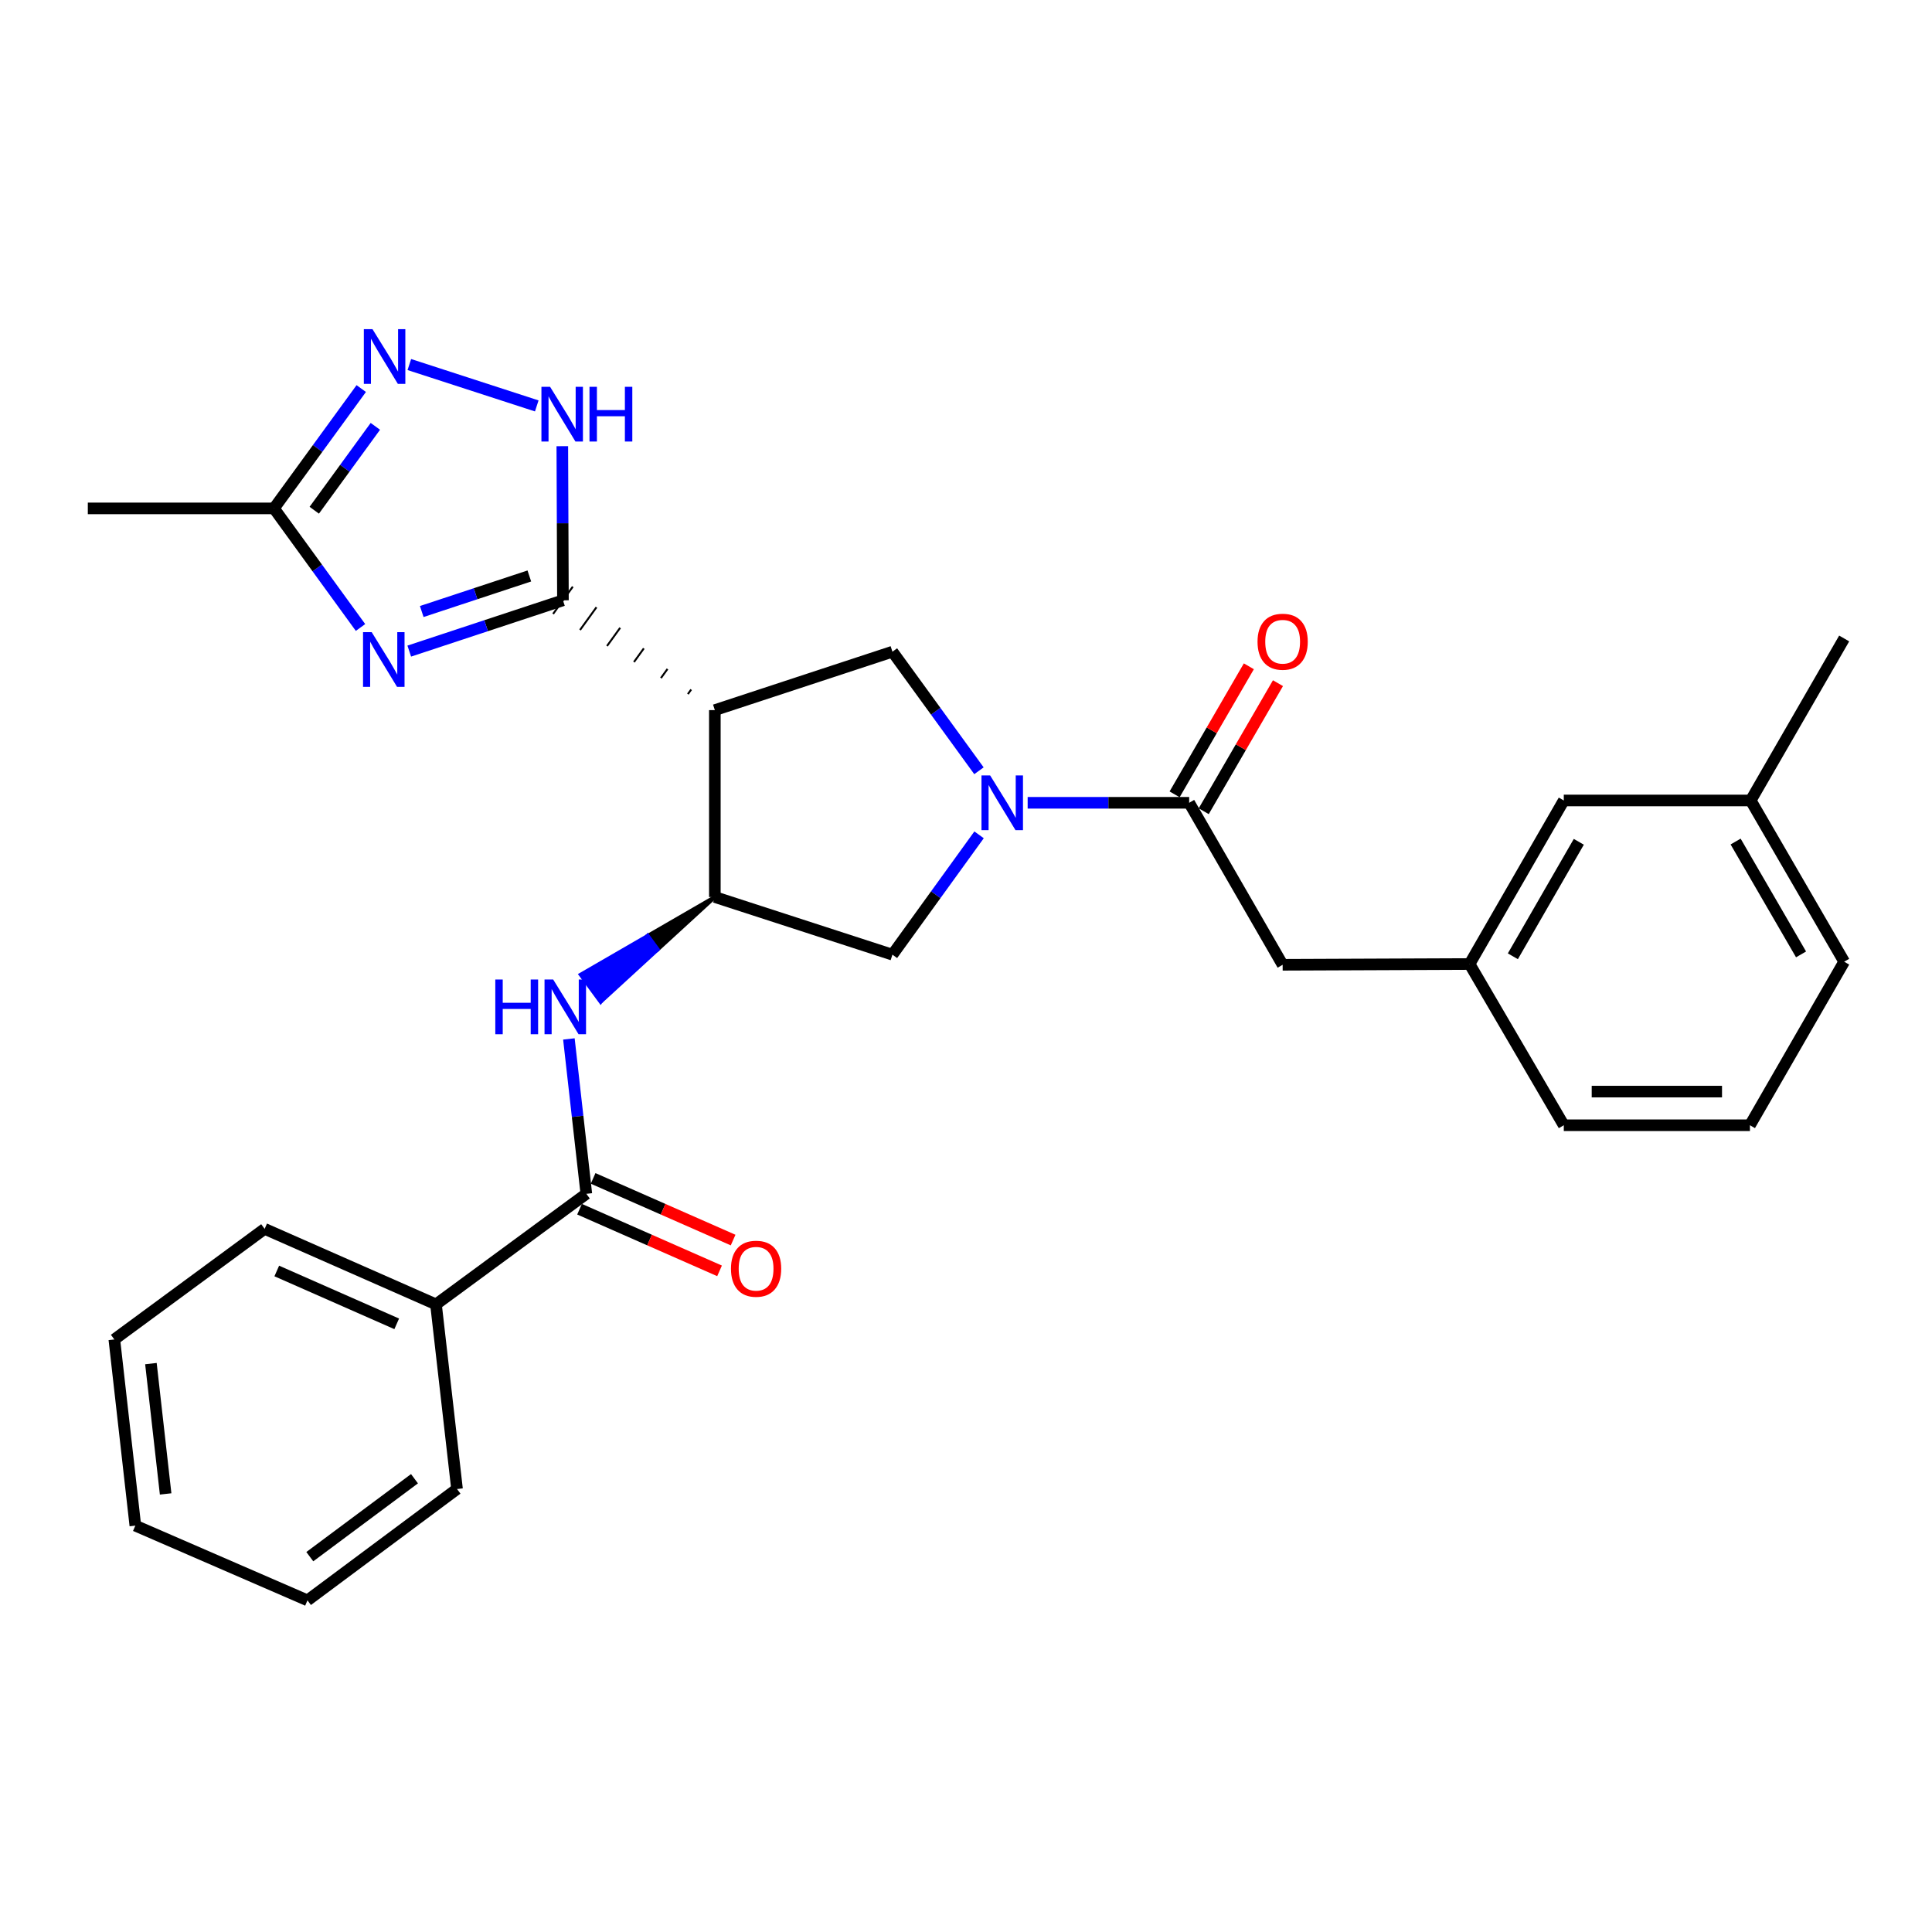 <?xml version='1.0' encoding='iso-8859-1'?>
<svg version='1.1' baseProfile='full'
              xmlns='http://www.w3.org/2000/svg'
                      xmlns:rdkit='http://www.rdkit.org/xml'
                      xmlns:xlink='http://www.w3.org/1999/xlink'
                  xml:space='preserve'
width='1000px' height='1000px' viewBox='0 0 1000 1000'>
<!-- END OF HEADER -->
<rect style='opacity:1.0;fill:#FFFFFF;stroke:none' width='1000' height='1000' x='0' y='0'> </rect>
<path class='bond-0' d='M 291.379,310.715 L 251.604,323.86' style='fill:none;fill-rule:evenodd;stroke:#000000;stroke-width:6px;stroke-linecap:butt;stroke-linejoin:miter;stroke-opacity:1' />
<path class='bond-0' d='M 251.604,323.86 L 211.829,337.005' style='fill:none;fill-rule:evenodd;stroke:#0000FF;stroke-width:6px;stroke-linecap:butt;stroke-linejoin:miter;stroke-opacity:1' />
<path class='bond-0' d='M 273.981,298.12 L 246.138,307.321' style='fill:none;fill-rule:evenodd;stroke:#000000;stroke-width:6px;stroke-linecap:butt;stroke-linejoin:miter;stroke-opacity:1' />
<path class='bond-0' d='M 246.138,307.321 L 218.296,316.523' style='fill:none;fill-rule:evenodd;stroke:#0000FF;stroke-width:6px;stroke-linecap:butt;stroke-linejoin:miter;stroke-opacity:1' />
<path class='bond-1' d='M 357.749,356.906 L 356.048,359.259' style='fill:none;fill-rule:evenodd;stroke:#000000;stroke-width:1.0px;stroke-linecap:butt;stroke-linejoin:miter;stroke-opacity:1' />
<path class='bond-1' d='M 345.496,346.256 L 342.094,350.961' style='fill:none;fill-rule:evenodd;stroke:#000000;stroke-width:1.0px;stroke-linecap:butt;stroke-linejoin:miter;stroke-opacity:1' />
<path class='bond-1' d='M 333.242,335.606 L 328.14,342.664' style='fill:none;fill-rule:evenodd;stroke:#000000;stroke-width:1.0px;stroke-linecap:butt;stroke-linejoin:miter;stroke-opacity:1' />
<path class='bond-1' d='M 320.989,324.956 L 314.185,334.367' style='fill:none;fill-rule:evenodd;stroke:#000000;stroke-width:1.0px;stroke-linecap:butt;stroke-linejoin:miter;stroke-opacity:1' />
<path class='bond-1' d='M 308.735,314.307 L 300.231,326.07' style='fill:none;fill-rule:evenodd;stroke:#000000;stroke-width:1.0px;stroke-linecap:butt;stroke-linejoin:miter;stroke-opacity:1' />
<path class='bond-1' d='M 296.482,303.657 L 286.277,317.772' style='fill:none;fill-rule:evenodd;stroke:#000000;stroke-width:1.0px;stroke-linecap:butt;stroke-linejoin:miter;stroke-opacity:1' />
<path class='bond-4' d='M 291.379,310.715 L 291.215,270.828' style='fill:none;fill-rule:evenodd;stroke:#000000;stroke-width:6px;stroke-linecap:butt;stroke-linejoin:miter;stroke-opacity:1' />
<path class='bond-4' d='M 291.215,270.828 L 291.051,230.942' style='fill:none;fill-rule:evenodd;stroke:#0000FF;stroke-width:6px;stroke-linecap:butt;stroke-linejoin:miter;stroke-opacity:1' />
<path class='bond-10' d='M 186.6,324.784 L 164.203,293.964' style='fill:none;fill-rule:evenodd;stroke:#0000FF;stroke-width:6px;stroke-linecap:butt;stroke-linejoin:miter;stroke-opacity:1' />
<path class='bond-10' d='M 164.203,293.964 L 141.806,263.144' style='fill:none;fill-rule:evenodd;stroke:#000000;stroke-width:6px;stroke-linecap:butt;stroke-linejoin:miter;stroke-opacity:1' />
<path class='bond-3' d='M 370.003,367.556 L 370.003,464.304' style='fill:none;fill-rule:evenodd;stroke:#000000;stroke-width:6px;stroke-linecap:butt;stroke-linejoin:miter;stroke-opacity:1' />
<path class='bond-6' d='M 370.003,367.556 L 461.922,337.316' style='fill:none;fill-rule:evenodd;stroke:#000000;stroke-width:6px;stroke-linecap:butt;stroke-linejoin:miter;stroke-opacity:1' />
<path class='bond-2' d='M 506.707,398.947 L 484.315,368.131' style='fill:none;fill-rule:evenodd;stroke:#0000FF;stroke-width:6px;stroke-linecap:butt;stroke-linejoin:miter;stroke-opacity:1' />
<path class='bond-2' d='M 484.315,368.131 L 461.922,337.316' style='fill:none;fill-rule:evenodd;stroke:#000000;stroke-width:6px;stroke-linecap:butt;stroke-linejoin:miter;stroke-opacity:1' />
<path class='bond-7' d='M 531.912,415.523 L 573.712,415.523' style='fill:none;fill-rule:evenodd;stroke:#0000FF;stroke-width:6px;stroke-linecap:butt;stroke-linejoin:miter;stroke-opacity:1' />
<path class='bond-7' d='M 573.712,415.523 L 615.511,415.523' style='fill:none;fill-rule:evenodd;stroke:#000000;stroke-width:6px;stroke-linecap:butt;stroke-linejoin:miter;stroke-opacity:1' />
<path class='bond-30' d='M 506.764,432.109 L 484.343,463.123' style='fill:none;fill-rule:evenodd;stroke:#0000FF;stroke-width:6px;stroke-linecap:butt;stroke-linejoin:miter;stroke-opacity:1' />
<path class='bond-30' d='M 484.343,463.123 L 461.922,494.137' style='fill:none;fill-rule:evenodd;stroke:#000000;stroke-width:6px;stroke-linecap:butt;stroke-linejoin:miter;stroke-opacity:1' />
<path class='bond-8' d='M 370.003,464.304 L 335.289,484.394 L 340.444,491.414 Z' style='fill:#000000;fill-rule:evenodd;fill-opacity:1;stroke:#000000;stroke-width:2px;stroke-linecap:butt;stroke-linejoin:miter;stroke-opacity:1;' />
<path class='bond-8' d='M 335.289,484.394 L 310.885,518.524 L 300.575,504.485 Z' style='fill:#0000FF;fill-rule:evenodd;fill-opacity:1;stroke:#0000FF;stroke-width:2px;stroke-linecap:butt;stroke-linejoin:miter;stroke-opacity:1;' />
<path class='bond-8' d='M 335.289,484.394 L 340.444,491.414 L 310.885,518.524 Z' style='fill:#0000FF;fill-rule:evenodd;fill-opacity:1;stroke:#0000FF;stroke-width:2px;stroke-linecap:butt;stroke-linejoin:miter;stroke-opacity:1;' />
<path class='bond-11' d='M 370.003,464.304 L 461.922,494.137' style='fill:none;fill-rule:evenodd;stroke:#000000;stroke-width:6px;stroke-linecap:butt;stroke-linejoin:miter;stroke-opacity:1' />
<path class='bond-5' d='M 277.826,210.102 L 211.873,188.689' style='fill:none;fill-rule:evenodd;stroke:#0000FF;stroke-width:6px;stroke-linecap:butt;stroke-linejoin:miter;stroke-opacity:1' />
<path class='bond-29' d='M 186.979,201.121 L 164.392,232.133' style='fill:none;fill-rule:evenodd;stroke:#0000FF;stroke-width:6px;stroke-linecap:butt;stroke-linejoin:miter;stroke-opacity:1' />
<path class='bond-29' d='M 164.392,232.133 L 141.806,263.144' style='fill:none;fill-rule:evenodd;stroke:#000000;stroke-width:6px;stroke-linecap:butt;stroke-linejoin:miter;stroke-opacity:1' />
<path class='bond-29' d='M 194.283,220.679 L 178.472,242.387' style='fill:none;fill-rule:evenodd;stroke:#0000FF;stroke-width:6px;stroke-linecap:butt;stroke-linejoin:miter;stroke-opacity:1' />
<path class='bond-29' d='M 178.472,242.387 L 162.661,264.095' style='fill:none;fill-rule:evenodd;stroke:#000000;stroke-width:6px;stroke-linecap:butt;stroke-linejoin:miter;stroke-opacity:1' />
<path class='bond-12' d='M 615.511,415.523 L 663.895,499.372' style='fill:none;fill-rule:evenodd;stroke:#000000;stroke-width:6px;stroke-linecap:butt;stroke-linejoin:miter;stroke-opacity:1' />
<path class='bond-13' d='M 623.046,419.892 L 642.26,386.751' style='fill:none;fill-rule:evenodd;stroke:#000000;stroke-width:6px;stroke-linecap:butt;stroke-linejoin:miter;stroke-opacity:1' />
<path class='bond-13' d='M 642.26,386.751 L 661.474,353.611' style='fill:none;fill-rule:evenodd;stroke:#FF0000;stroke-width:6px;stroke-linecap:butt;stroke-linejoin:miter;stroke-opacity:1' />
<path class='bond-13' d='M 607.977,411.155 L 627.191,378.015' style='fill:none;fill-rule:evenodd;stroke:#000000;stroke-width:6px;stroke-linecap:butt;stroke-linejoin:miter;stroke-opacity:1' />
<path class='bond-13' d='M 627.191,378.015 L 646.405,344.875' style='fill:none;fill-rule:evenodd;stroke:#FF0000;stroke-width:6px;stroke-linecap:butt;stroke-linejoin:miter;stroke-opacity:1' />
<path class='bond-9' d='M 294.457,537.749 L 298.971,577.831' style='fill:none;fill-rule:evenodd;stroke:#0000FF;stroke-width:6px;stroke-linecap:butt;stroke-linejoin:miter;stroke-opacity:1' />
<path class='bond-9' d='M 298.971,577.831 L 303.485,617.912' style='fill:none;fill-rule:evenodd;stroke:#000000;stroke-width:6px;stroke-linecap:butt;stroke-linejoin:miter;stroke-opacity:1' />
<path class='bond-14' d='M 299.975,625.883 L 336.207,641.84' style='fill:none;fill-rule:evenodd;stroke:#000000;stroke-width:6px;stroke-linecap:butt;stroke-linejoin:miter;stroke-opacity:1' />
<path class='bond-14' d='M 336.207,641.84 L 372.439,657.797' style='fill:none;fill-rule:evenodd;stroke:#FF0000;stroke-width:6px;stroke-linecap:butt;stroke-linejoin:miter;stroke-opacity:1' />
<path class='bond-14' d='M 306.995,609.942 L 343.227,625.899' style='fill:none;fill-rule:evenodd;stroke:#000000;stroke-width:6px;stroke-linecap:butt;stroke-linejoin:miter;stroke-opacity:1' />
<path class='bond-14' d='M 343.227,625.899 L 379.46,641.857' style='fill:none;fill-rule:evenodd;stroke:#FF0000;stroke-width:6px;stroke-linecap:butt;stroke-linejoin:miter;stroke-opacity:1' />
<path class='bond-15' d='M 303.485,617.912 L 225.664,675.141' style='fill:none;fill-rule:evenodd;stroke:#000000;stroke-width:6px;stroke-linecap:butt;stroke-linejoin:miter;stroke-opacity:1' />
<path class='bond-19' d='M 141.806,263.144 L 45.455,263.144' style='fill:none;fill-rule:evenodd;stroke:#000000;stroke-width:6px;stroke-linecap:butt;stroke-linejoin:miter;stroke-opacity:1' />
<path class='bond-16' d='M 663.895,499.372 L 760.643,498.976' style='fill:none;fill-rule:evenodd;stroke:#000000;stroke-width:6px;stroke-linecap:butt;stroke-linejoin:miter;stroke-opacity:1' />
<path class='bond-22' d='M 225.664,675.141 L 136.977,636.056' style='fill:none;fill-rule:evenodd;stroke:#000000;stroke-width:6px;stroke-linecap:butt;stroke-linejoin:miter;stroke-opacity:1' />
<path class='bond-22' d='M 205.337,685.217 L 143.256,657.858' style='fill:none;fill-rule:evenodd;stroke:#000000;stroke-width:6px;stroke-linecap:butt;stroke-linejoin:miter;stroke-opacity:1' />
<path class='bond-23' d='M 225.664,675.141 L 236.551,770.708' style='fill:none;fill-rule:evenodd;stroke:#000000;stroke-width:6px;stroke-linecap:butt;stroke-linejoin:miter;stroke-opacity:1' />
<path class='bond-17' d='M 760.643,498.976 L 809.414,414.323' style='fill:none;fill-rule:evenodd;stroke:#000000;stroke-width:6px;stroke-linecap:butt;stroke-linejoin:miter;stroke-opacity:1' />
<path class='bond-17' d='M 783.051,494.973 L 817.191,435.717' style='fill:none;fill-rule:evenodd;stroke:#000000;stroke-width:6px;stroke-linecap:butt;stroke-linejoin:miter;stroke-opacity:1' />
<path class='bond-21' d='M 760.643,498.976 L 809.414,582.428' style='fill:none;fill-rule:evenodd;stroke:#000000;stroke-width:6px;stroke-linecap:butt;stroke-linejoin:miter;stroke-opacity:1' />
<path class='bond-18' d='M 809.414,414.323 L 906.162,414.323' style='fill:none;fill-rule:evenodd;stroke:#000000;stroke-width:6px;stroke-linecap:butt;stroke-linejoin:miter;stroke-opacity:1' />
<path class='bond-25' d='M 906.162,414.323 L 954.545,330.475' style='fill:none;fill-rule:evenodd;stroke:#000000;stroke-width:6px;stroke-linecap:butt;stroke-linejoin:miter;stroke-opacity:1' />
<path class='bond-32' d='M 906.162,414.323 L 954.545,497.776' style='fill:none;fill-rule:evenodd;stroke:#000000;stroke-width:6px;stroke-linecap:butt;stroke-linejoin:miter;stroke-opacity:1' />
<path class='bond-32' d='M 898.351,435.578 L 932.219,493.994' style='fill:none;fill-rule:evenodd;stroke:#000000;stroke-width:6px;stroke-linecap:butt;stroke-linejoin:miter;stroke-opacity:1' />
<path class='bond-20' d='M 905.765,582.428 L 809.414,582.428' style='fill:none;fill-rule:evenodd;stroke:#000000;stroke-width:6px;stroke-linecap:butt;stroke-linejoin:miter;stroke-opacity:1' />
<path class='bond-20' d='M 891.312,565.01 L 823.866,565.01' style='fill:none;fill-rule:evenodd;stroke:#000000;stroke-width:6px;stroke-linecap:butt;stroke-linejoin:miter;stroke-opacity:1' />
<path class='bond-24' d='M 905.765,582.428 L 954.545,497.776' style='fill:none;fill-rule:evenodd;stroke:#000000;stroke-width:6px;stroke-linecap:butt;stroke-linejoin:miter;stroke-opacity:1' />
<path class='bond-27' d='M 136.977,636.056 L 59.176,693.294' style='fill:none;fill-rule:evenodd;stroke:#000000;stroke-width:6px;stroke-linecap:butt;stroke-linejoin:miter;stroke-opacity:1' />
<path class='bond-26' d='M 236.551,770.708 L 159.147,828.343' style='fill:none;fill-rule:evenodd;stroke:#000000;stroke-width:6px;stroke-linecap:butt;stroke-linejoin:miter;stroke-opacity:1' />
<path class='bond-26' d='M 214.538,765.383 L 160.355,805.727' style='fill:none;fill-rule:evenodd;stroke:#000000;stroke-width:6px;stroke-linecap:butt;stroke-linejoin:miter;stroke-opacity:1' />
<path class='bond-28' d='M 159.147,828.343 L 70.053,789.665' style='fill:none;fill-rule:evenodd;stroke:#000000;stroke-width:6px;stroke-linecap:butt;stroke-linejoin:miter;stroke-opacity:1' />
<path class='bond-31' d='M 59.176,693.294 L 70.053,789.665' style='fill:none;fill-rule:evenodd;stroke:#000000;stroke-width:6px;stroke-linecap:butt;stroke-linejoin:miter;stroke-opacity:1' />
<path class='bond-31' d='M 78.116,705.796 L 85.73,773.256' style='fill:none;fill-rule:evenodd;stroke:#000000;stroke-width:6px;stroke-linecap:butt;stroke-linejoin:miter;stroke-opacity:1' />
<path  class='atom-1' d='M 192.387 327.201
L 201.667 342.201
Q 202.587 343.681, 204.067 346.361
Q 205.547 349.041, 205.627 349.201
L 205.627 327.201
L 209.387 327.201
L 209.387 355.521
L 205.507 355.521
L 195.547 339.121
Q 194.387 337.201, 193.147 335.001
Q 191.947 332.801, 191.587 332.121
L 191.587 355.521
L 187.907 355.521
L 187.907 327.201
L 192.387 327.201
' fill='#0000FF'/>
<path  class='atom-3' d='M 512.494 401.363
L 521.774 416.363
Q 522.694 417.843, 524.174 420.523
Q 525.654 423.203, 525.734 423.363
L 525.734 401.363
L 529.494 401.363
L 529.494 429.683
L 525.614 429.683
L 515.654 413.283
Q 514.494 411.363, 513.254 409.163
Q 512.054 406.963, 511.694 406.283
L 511.694 429.683
L 508.014 429.683
L 508.014 401.363
L 512.494 401.363
' fill='#0000FF'/>
<path  class='atom-5' d='M 284.722 200.213
L 294.002 215.213
Q 294.922 216.693, 296.402 219.373
Q 297.882 222.053, 297.962 222.213
L 297.962 200.213
L 301.722 200.213
L 301.722 228.533
L 297.842 228.533
L 287.882 212.133
Q 286.722 210.213, 285.482 208.013
Q 284.282 205.813, 283.922 205.133
L 283.922 228.533
L 280.242 228.533
L 280.242 200.213
L 284.722 200.213
' fill='#0000FF'/>
<path  class='atom-5' d='M 305.122 200.213
L 308.962 200.213
L 308.962 212.253
L 323.442 212.253
L 323.442 200.213
L 327.282 200.213
L 327.282 228.533
L 323.442 228.533
L 323.442 215.453
L 308.962 215.453
L 308.962 228.533
L 305.122 228.533
L 305.122 200.213
' fill='#0000FF'/>
<path  class='atom-6' d='M 192.803 170.37
L 202.083 185.37
Q 203.003 186.85, 204.483 189.53
Q 205.963 192.21, 206.043 192.37
L 206.043 170.37
L 209.803 170.37
L 209.803 198.69
L 205.923 198.69
L 195.963 182.29
Q 194.803 180.37, 193.563 178.17
Q 192.363 175.97, 192.003 175.29
L 192.003 198.69
L 188.323 198.69
L 188.323 170.37
L 192.803 170.37
' fill='#0000FF'/>
<path  class='atom-9' d='M 256.369 506.995
L 260.209 506.995
L 260.209 519.035
L 274.689 519.035
L 274.689 506.995
L 278.529 506.995
L 278.529 535.315
L 274.689 535.315
L 274.689 522.235
L 260.209 522.235
L 260.209 535.315
L 256.369 535.315
L 256.369 506.995
' fill='#0000FF'/>
<path  class='atom-9' d='M 286.329 506.995
L 295.609 521.995
Q 296.529 523.475, 298.009 526.155
Q 299.489 528.835, 299.569 528.995
L 299.569 506.995
L 303.329 506.995
L 303.329 535.315
L 299.449 535.315
L 289.489 518.915
Q 288.329 516.995, 287.089 514.795
Q 285.889 512.595, 285.529 511.915
L 285.529 535.315
L 281.849 535.315
L 281.849 506.995
L 286.329 506.995
' fill='#0000FF'/>
<path  class='atom-14' d='M 650.895 332.151
Q 650.895 325.351, 654.255 321.551
Q 657.615 317.751, 663.895 317.751
Q 670.175 317.751, 673.535 321.551
Q 676.895 325.351, 676.895 332.151
Q 676.895 339.031, 673.495 342.951
Q 670.095 346.831, 663.895 346.831
Q 657.655 346.831, 654.255 342.951
Q 650.895 339.071, 650.895 332.151
M 663.895 343.631
Q 668.215 343.631, 670.535 340.751
Q 672.895 337.831, 672.895 332.151
Q 672.895 326.591, 670.535 323.791
Q 668.215 320.951, 663.895 320.951
Q 659.575 320.951, 657.215 323.751
Q 654.895 326.551, 654.895 332.151
Q 654.895 337.871, 657.215 340.751
Q 659.575 343.631, 663.895 343.631
' fill='#FF0000'/>
<path  class='atom-15' d='M 378.35 656.69
Q 378.35 649.89, 381.71 646.09
Q 385.07 642.29, 391.35 642.29
Q 397.63 642.29, 400.99 646.09
Q 404.35 649.89, 404.35 656.69
Q 404.35 663.57, 400.95 667.49
Q 397.55 671.37, 391.35 671.37
Q 385.11 671.37, 381.71 667.49
Q 378.35 663.61, 378.35 656.69
M 391.35 668.17
Q 395.67 668.17, 397.99 665.29
Q 400.35 662.37, 400.35 656.69
Q 400.35 651.13, 397.99 648.33
Q 395.67 645.49, 391.35 645.49
Q 387.03 645.49, 384.67 648.29
Q 382.35 651.09, 382.35 656.69
Q 382.35 662.41, 384.67 665.29
Q 387.03 668.17, 391.35 668.17
' fill='#FF0000'/>
</svg>
